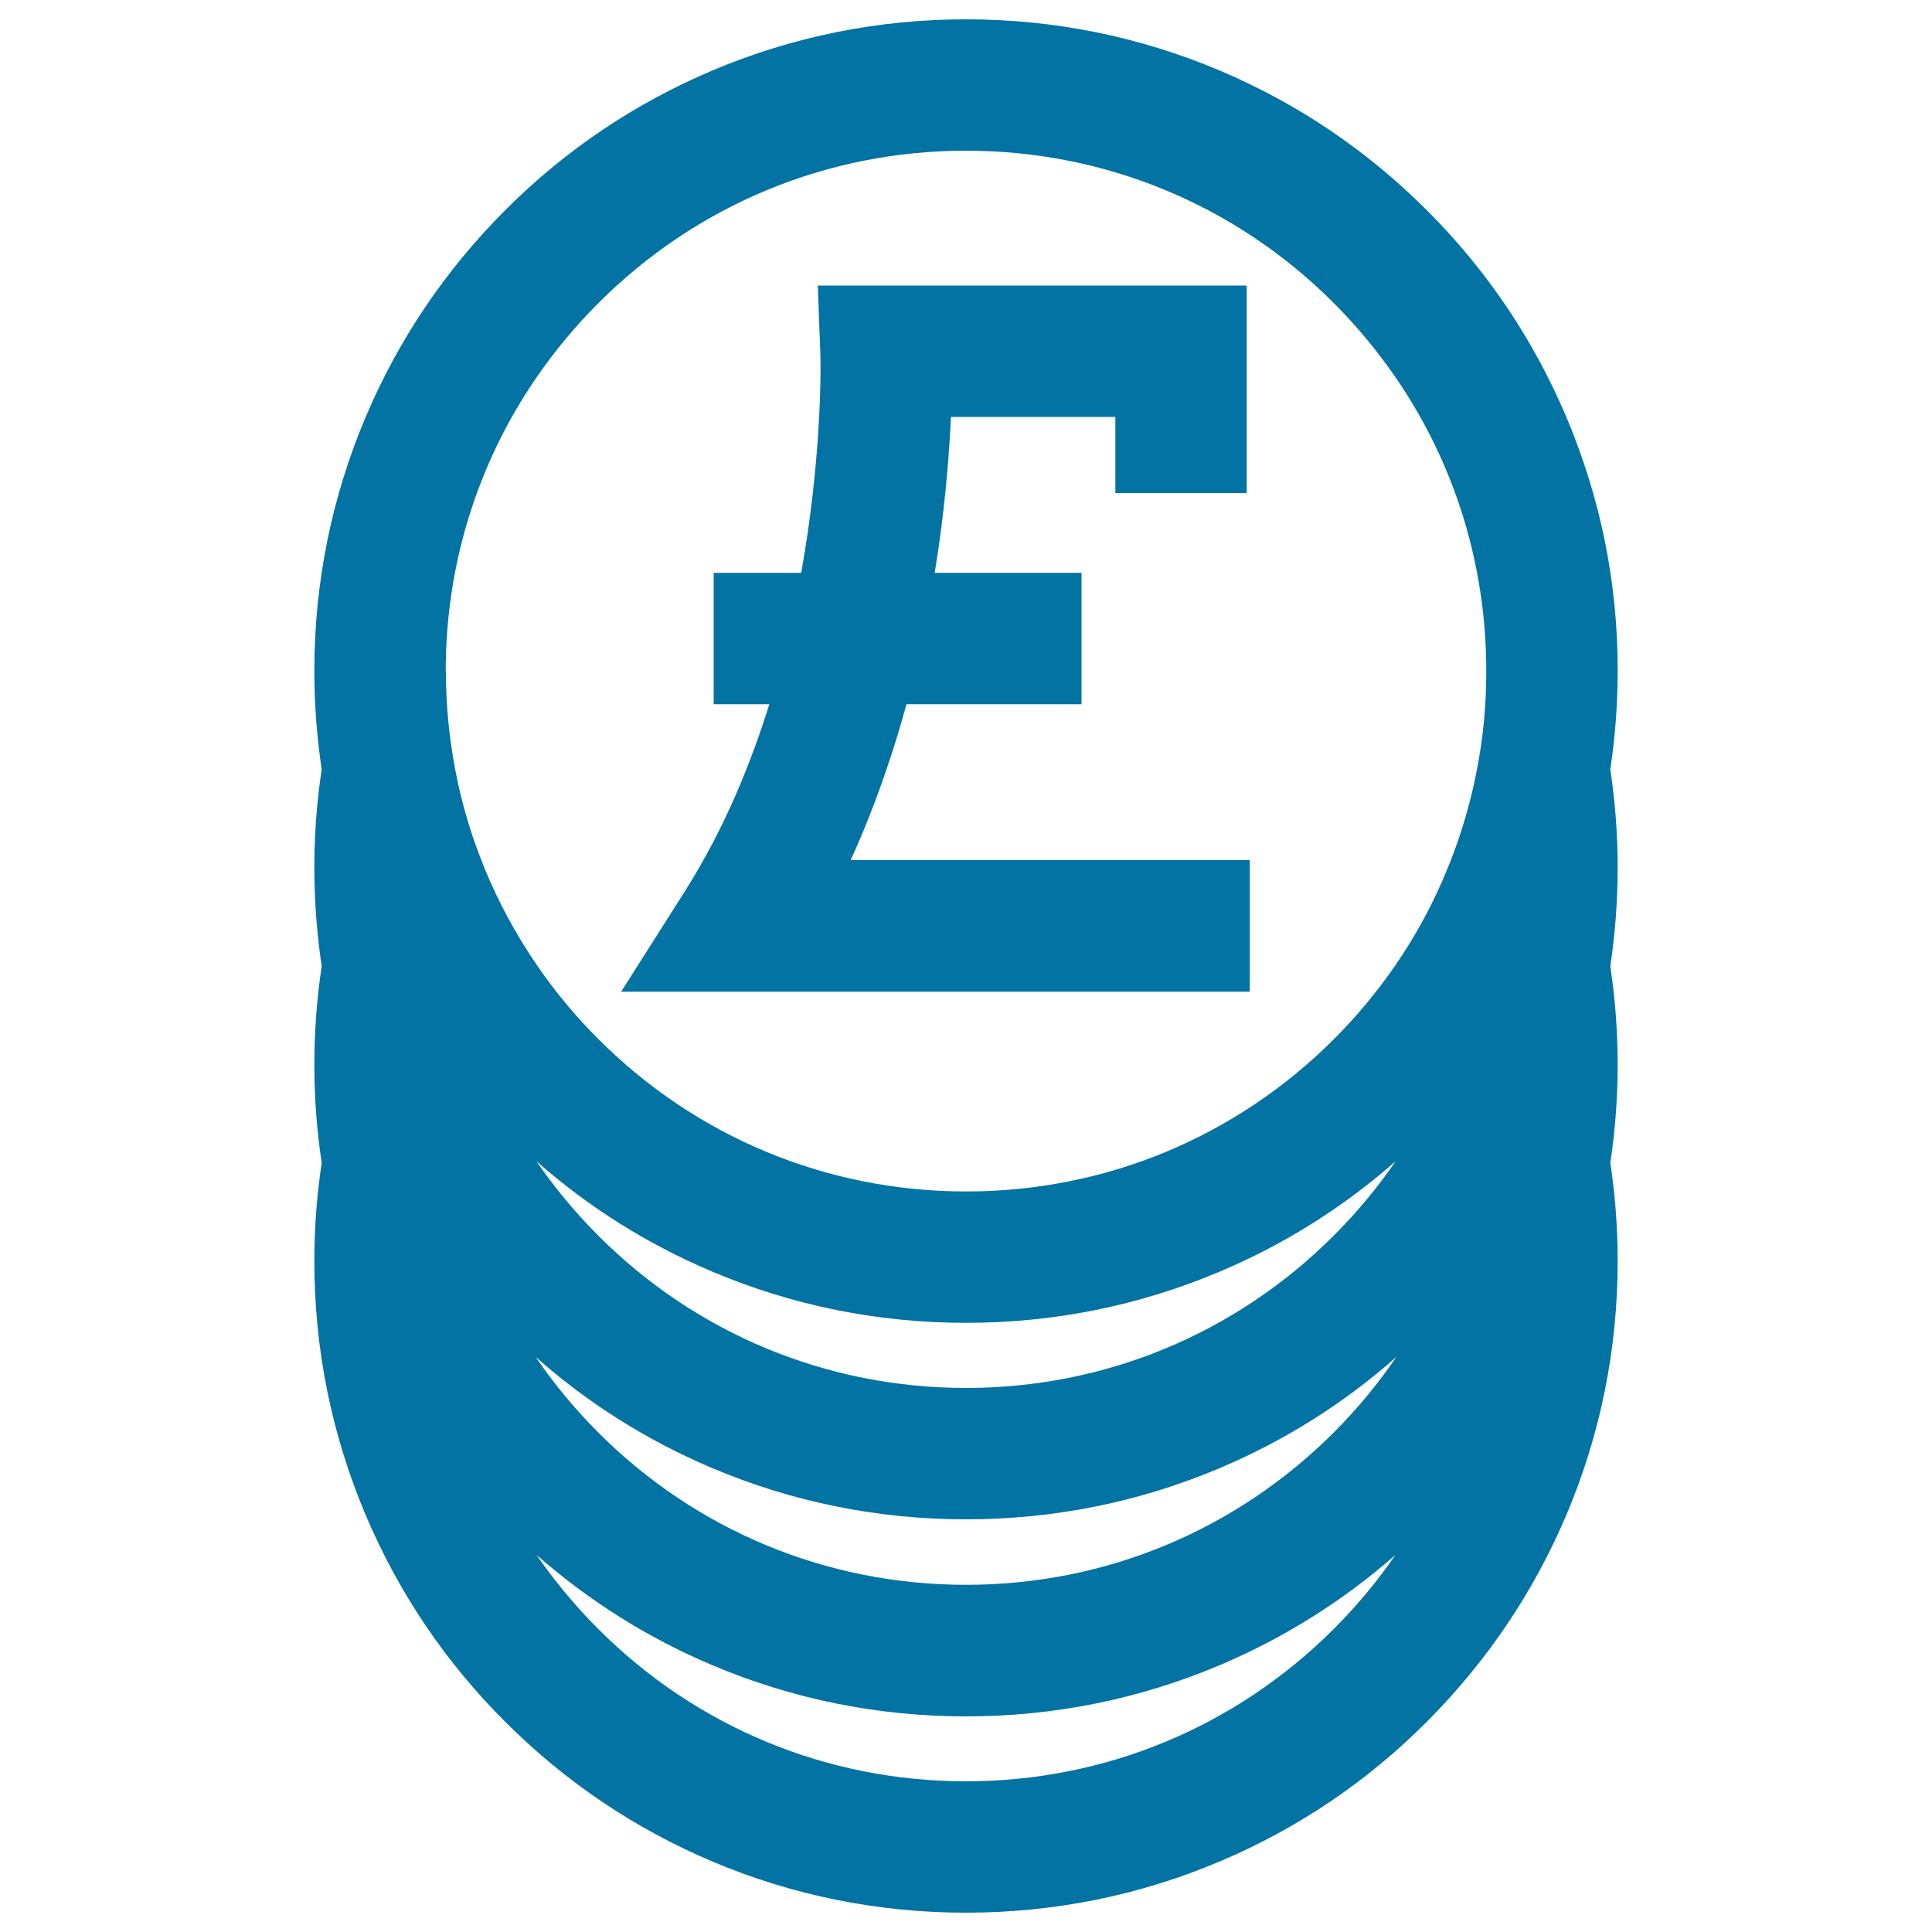 <svg xmlns="http://www.w3.org/2000/svg" viewBox="0 0 1000 1000" style="fill:#0273a2">
<title>Pounds Coins Stack SVG icon</title>
<g><g><path d="M810.8,216c-17-40.2-41.3-76.3-72.3-107.2c-31-31-67-55.3-107.2-72.3C589.7,18.9,545.5,10,500,10c-45.5,0-89.7,8.9-131.3,26.5c-40.2,17-76.3,41.3-107.2,72.3c-31,31-55.3,67-72.3,107.2c-17.6,41.6-26.5,85.8-26.5,131.3c0,17.2,1.3,34.1,3.8,50.9c-2.5,16.7-3.8,33.7-3.8,50.9c0,17.2,1.3,34.2,3.8,51c-2.5,16.8-3.8,33.8-3.8,51c0,17.2,1.3,34.1,3.8,50.8c-2.5,16.7-3.8,33.7-3.8,50.8c0,45.5,8.9,89.7,26.5,131.3c17,40.2,41.3,76.3,72.3,107.2c31,31,67,55.3,107.2,72.3C410.3,981.1,454.5,990,500,990c45.5,0,89.7-8.9,131.3-26.5c40.2-17,76.3-41.3,107.2-72.3s55.3-67,72.3-107.2c17.6-41.6,26.5-85.8,26.5-131.3c0-17.2-1.3-34.1-3.8-50.8c2.5-16.7,3.8-33.7,3.8-50.8c0-17.2-1.3-34.2-3.8-51c2.5-16.8,3.8-33.8,3.8-51c0-17.2-1.3-34.1-3.8-50.9c2.5-16.7,3.8-33.7,3.8-50.9C837.4,301.8,828.4,257.7,810.8,216z M230.7,347.4c0-55,16.4-107.5,46.9-151.9c9.4-13.7,20.1-26.6,32-38.5C360.4,106.1,428.1,78,500,78c71.9,0,139.6,28,190.4,78.9c12,12,22.6,24.9,32,38.5c30.5,44.4,46.9,96.9,46.9,151.9c0,0.1,0,0.3,0,0.4c0,17.1-1.6,34-4.8,50.4c-2.2,11.6-5.2,23.1-8.9,34.3c-1.9,5.6-3.9,11.2-6.2,16.7C742.2,467,733,484,722,500c-9.3,13.4-19.8,26.1-31.5,37.8c-50.9,50.9-118.5,78.9-190.4,78.9s-139.6-28-190.4-78.9c-11.8-11.8-22.3-24.4-31.5-37.8c-11-16-20.2-33-27.5-50.8c-2.2-5.5-4.3-11.1-6.2-16.7c-3.7-11.2-6.7-22.6-8.9-34.3c-3.1-16.5-4.8-33.3-4.8-50.4C230.7,347.6,230.7,347.5,230.7,347.4z M368.7,658.2c41.6,17.6,85.8,26.5,131.3,26.5c45.5,0,89.7-8.9,131.3-26.5c33.4-14.1,64-33.3,91.1-57.2c-9.4,13.7-20.1,26.6-32,38.5c-50.9,50.9-118.5,78.9-190.4,78.9c-71.9,0-139.6-28-190.4-78.9c-12-12-22.6-24.9-32-38.5C304.7,624.9,335.3,644.1,368.7,658.2z M368.7,759.9c41.6,17.6,85.8,26.5,131.3,26.5c45.5,0,89.7-8.9,131.3-26.5c33.6-14.2,64.3-33.5,91.5-57.6c-9.5,13.9-20.3,27-32.4,39.1c-50.9,50.9-118.5,78.9-190.4,78.9c-71.9,0-139.6-28-190.4-78.9c-12.1-12.1-22.9-25.2-32.4-39.1C304.4,726.4,335.1,745.7,368.7,759.9z M690.4,843.1C639.6,893.9,571.9,922,500,922c-71.9,0-139.6-28-190.4-78.9c-11.9-11.9-22.5-24.7-31.9-38.3c27.1,23.8,57.6,43,91,57.1c41.6,17.6,85.8,26.5,131.3,26.5c45.5,0,89.7-8.9,131.3-26.5c33.3-14.1,63.9-33.3,91-57.1C713,818.3,702.3,831.2,690.4,843.1z"/><path d="M646.9,445.2H440.3c9-19.7,16.4-39.7,22.6-59.3c2.3-7.2,4.3-14.3,6.3-21.4h90.6v-43.9v-24.1h-76c0.8-4.9,1.5-9.7,2.2-14.4c3.7-26.1,5.4-48.9,6.2-66.3h45.5h39.6v6.8v32.6h68v-8.6v-24.2v-74.6h-222l1.3,35.2c0,0.2,0.1,2.8,0.1,7.5c0,6.7-0.2,17.8-1.1,31.9c-1.2,19.4-3.7,44.7-8.7,73c-0.1,0.4-0.1,0.7-0.2,1.1h-3.1h-42.2v18.8v26.2v23h28.8c-4.8,15.4-10.5,31-17.1,46.3c-7.5,17.2-16.2,34-26.4,50.2l-33.2,52.3h325.4V445.2z"/></g></g>
</svg>